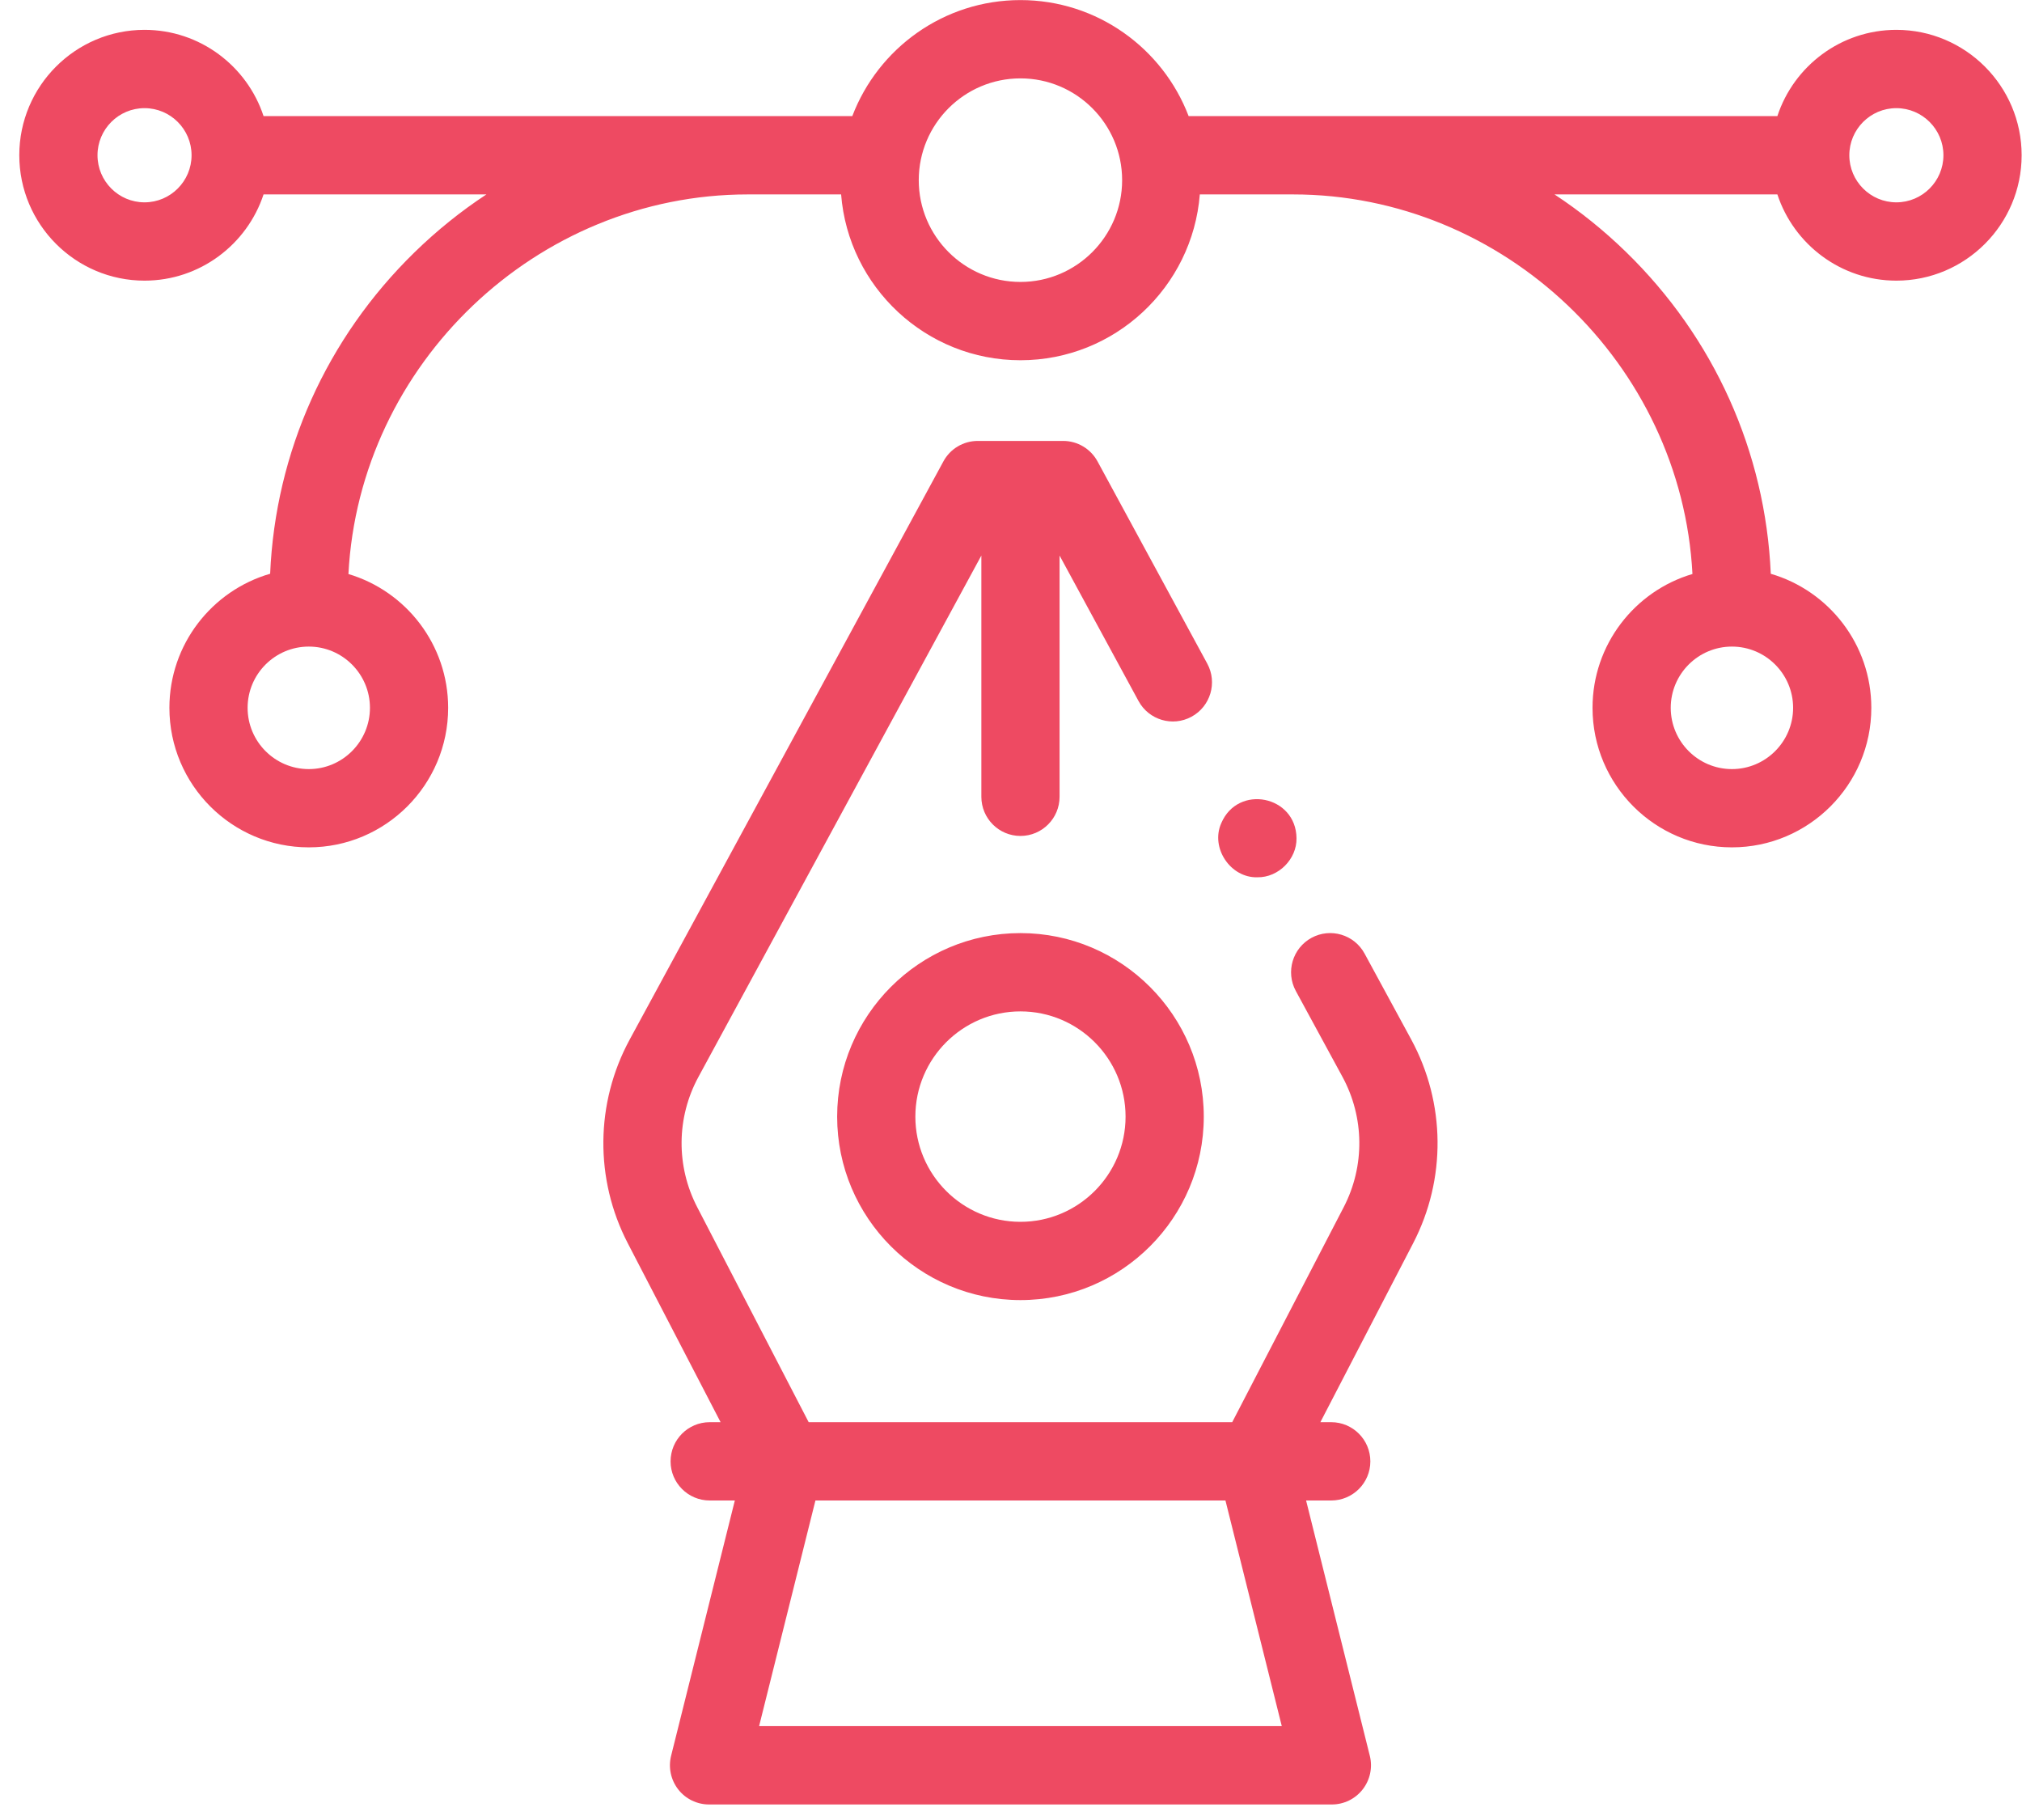 <svg xmlns="http://www.w3.org/2000/svg" xmlns:xlink="http://www.w3.org/1999/xlink" width="50px" height="45px">
  <path fill="#ee4a62" d="M46.893,6.939 C45.523,6.939 44.358,6.043 43.951,4.807 L38.440,4.807 C39.066,5.219 39.657,5.694 40.206,6.228 C42.388,8.351 43.656,11.173 43.788,14.187 C45.222,14.605 46.274,15.932 46.274,17.501 C46.274,19.404 44.727,20.951 42.827,20.951 C40.926,20.951 39.380,19.404 39.380,17.501 C39.380,15.938 40.424,14.614 41.851,14.192 C41.580,8.997 37.193,4.807 31.974,4.807 L29.669,4.807 C29.488,7.098 27.568,8.907 25.234,8.907 C22.899,8.907 20.979,7.098 20.799,4.807 L18.493,4.807 C13.269,4.807 8.887,8.996 8.616,14.193 C10.040,14.616 11.082,15.940 11.082,17.501 C11.082,19.404 9.536,20.951 7.636,20.951 C5.735,20.951 4.189,19.404 4.189,17.501 C4.189,15.930 5.243,14.602 6.680,14.186 C6.811,11.176 8.076,8.360 10.252,6.237 C10.804,5.699 11.398,5.221 12.028,4.807 L6.517,4.807 C6.110,6.043 4.944,6.939 3.574,6.939 C1.866,6.939 0.477,5.548 0.477,3.838 C0.477,2.129 1.866,0.738 3.574,0.738 C4.944,0.738 6.110,1.633 6.517,2.870 L21.076,2.870 C21.715,1.194 23.337,0.002 25.234,0.002 C27.130,0.002 28.753,1.195 29.392,2.870 L43.951,2.870 C44.358,1.633 45.523,0.738 46.893,0.738 C48.601,0.738 49.991,2.129 49.991,3.838 C49.991,5.548 48.601,6.939 46.893,6.939 ZM41.314,17.501 C41.314,18.336 41.993,19.016 42.827,19.016 C43.661,19.016 44.340,18.336 44.340,17.501 C44.340,16.666 43.661,15.987 42.827,15.987 C41.993,15.987 41.314,16.666 41.314,17.501 ZM6.123,17.501 C6.123,18.336 6.801,19.016 7.636,19.016 C8.469,19.016 9.148,18.336 9.148,17.501 C9.148,16.666 8.469,15.987 7.636,15.987 C6.801,15.987 6.123,16.666 6.123,17.501 ZM3.574,2.674 C2.932,2.674 2.411,3.197 2.411,3.838 C2.411,4.480 2.932,5.003 3.574,5.003 C4.215,5.003 4.737,4.480 4.737,3.838 C4.737,3.197 4.215,2.674 3.574,2.674 ZM25.234,1.938 C23.847,1.938 22.719,3.066 22.719,4.455 C22.719,5.842 23.847,6.971 25.234,6.971 C26.620,6.971 27.748,5.842 27.748,4.455 C27.748,3.066 26.620,1.938 25.234,1.938 ZM46.893,2.674 C46.252,2.674 45.730,3.197 45.730,3.838 C45.730,4.480 46.252,5.003 46.893,5.003 C47.535,5.003 48.057,4.480 48.057,3.838 C48.057,3.197 47.535,2.674 46.893,2.674 ZM20.701,27.609 C20.701,25.107 22.734,23.071 25.234,23.071 C27.733,23.071 29.767,25.107 29.767,27.609 C29.767,30.111 27.733,32.145 25.234,32.145 C22.734,32.145 20.701,30.111 20.701,27.609 ZM27.833,27.609 C27.833,26.174 26.667,25.007 25.234,25.007 C23.801,25.007 22.635,26.174 22.635,27.609 C22.635,29.043 23.801,30.210 25.234,30.210 C26.667,30.210 27.833,29.043 27.833,27.609 ZM31.093,21.691 C30.427,21.710 29.926,20.963 30.200,20.352 C30.614,19.383 32.048,19.670 32.060,20.723 C32.070,21.242 31.613,21.700 31.093,21.691 ZM23.329,11.407 C23.498,11.095 23.824,10.902 24.179,10.902 L26.289,10.902 C26.644,10.902 26.969,11.096 27.139,11.407 L29.853,16.408 C30.108,16.877 29.934,17.466 29.464,17.721 C28.995,17.977 28.408,17.802 28.153,17.332 L26.201,13.736 L26.201,19.701 C26.201,20.235 25.768,20.669 25.234,20.669 C24.700,20.669 24.267,20.235 24.267,19.701 L24.267,13.736 L17.271,26.627 C16.726,27.630 16.715,28.834 17.241,29.848 L19.997,35.164 L30.470,35.164 L33.227,29.848 C33.753,28.834 33.741,27.630 33.197,26.626 L32.043,24.502 C31.788,24.032 31.962,23.444 32.431,23.188 C32.901,22.933 33.488,23.107 33.743,23.577 L34.897,25.702 C35.748,27.272 35.766,29.155 34.944,30.740 L32.650,35.164 L32.919,35.164 C33.452,35.164 33.886,35.598 33.886,36.133 C33.886,36.666 33.452,37.100 32.919,37.100 L32.297,37.100 L33.873,43.413 C33.945,43.702 33.880,44.008 33.696,44.244 C33.513,44.479 33.232,44.616 32.934,44.616 L17.533,44.616 C17.236,44.616 16.954,44.479 16.771,44.244 C16.588,44.008 16.523,43.702 16.595,43.413 L18.171,37.100 L17.549,37.100 C17.015,37.100 16.582,36.666 16.582,36.133 C16.582,35.598 17.015,35.164 17.549,35.164 L17.819,35.164 L15.524,30.740 C14.702,29.155 14.720,27.272 15.571,25.703 L23.329,11.407 ZM31.696,42.679 L30.303,37.100 L20.164,37.100 L18.771,42.679 L31.696,42.679 Z"/>
</svg>